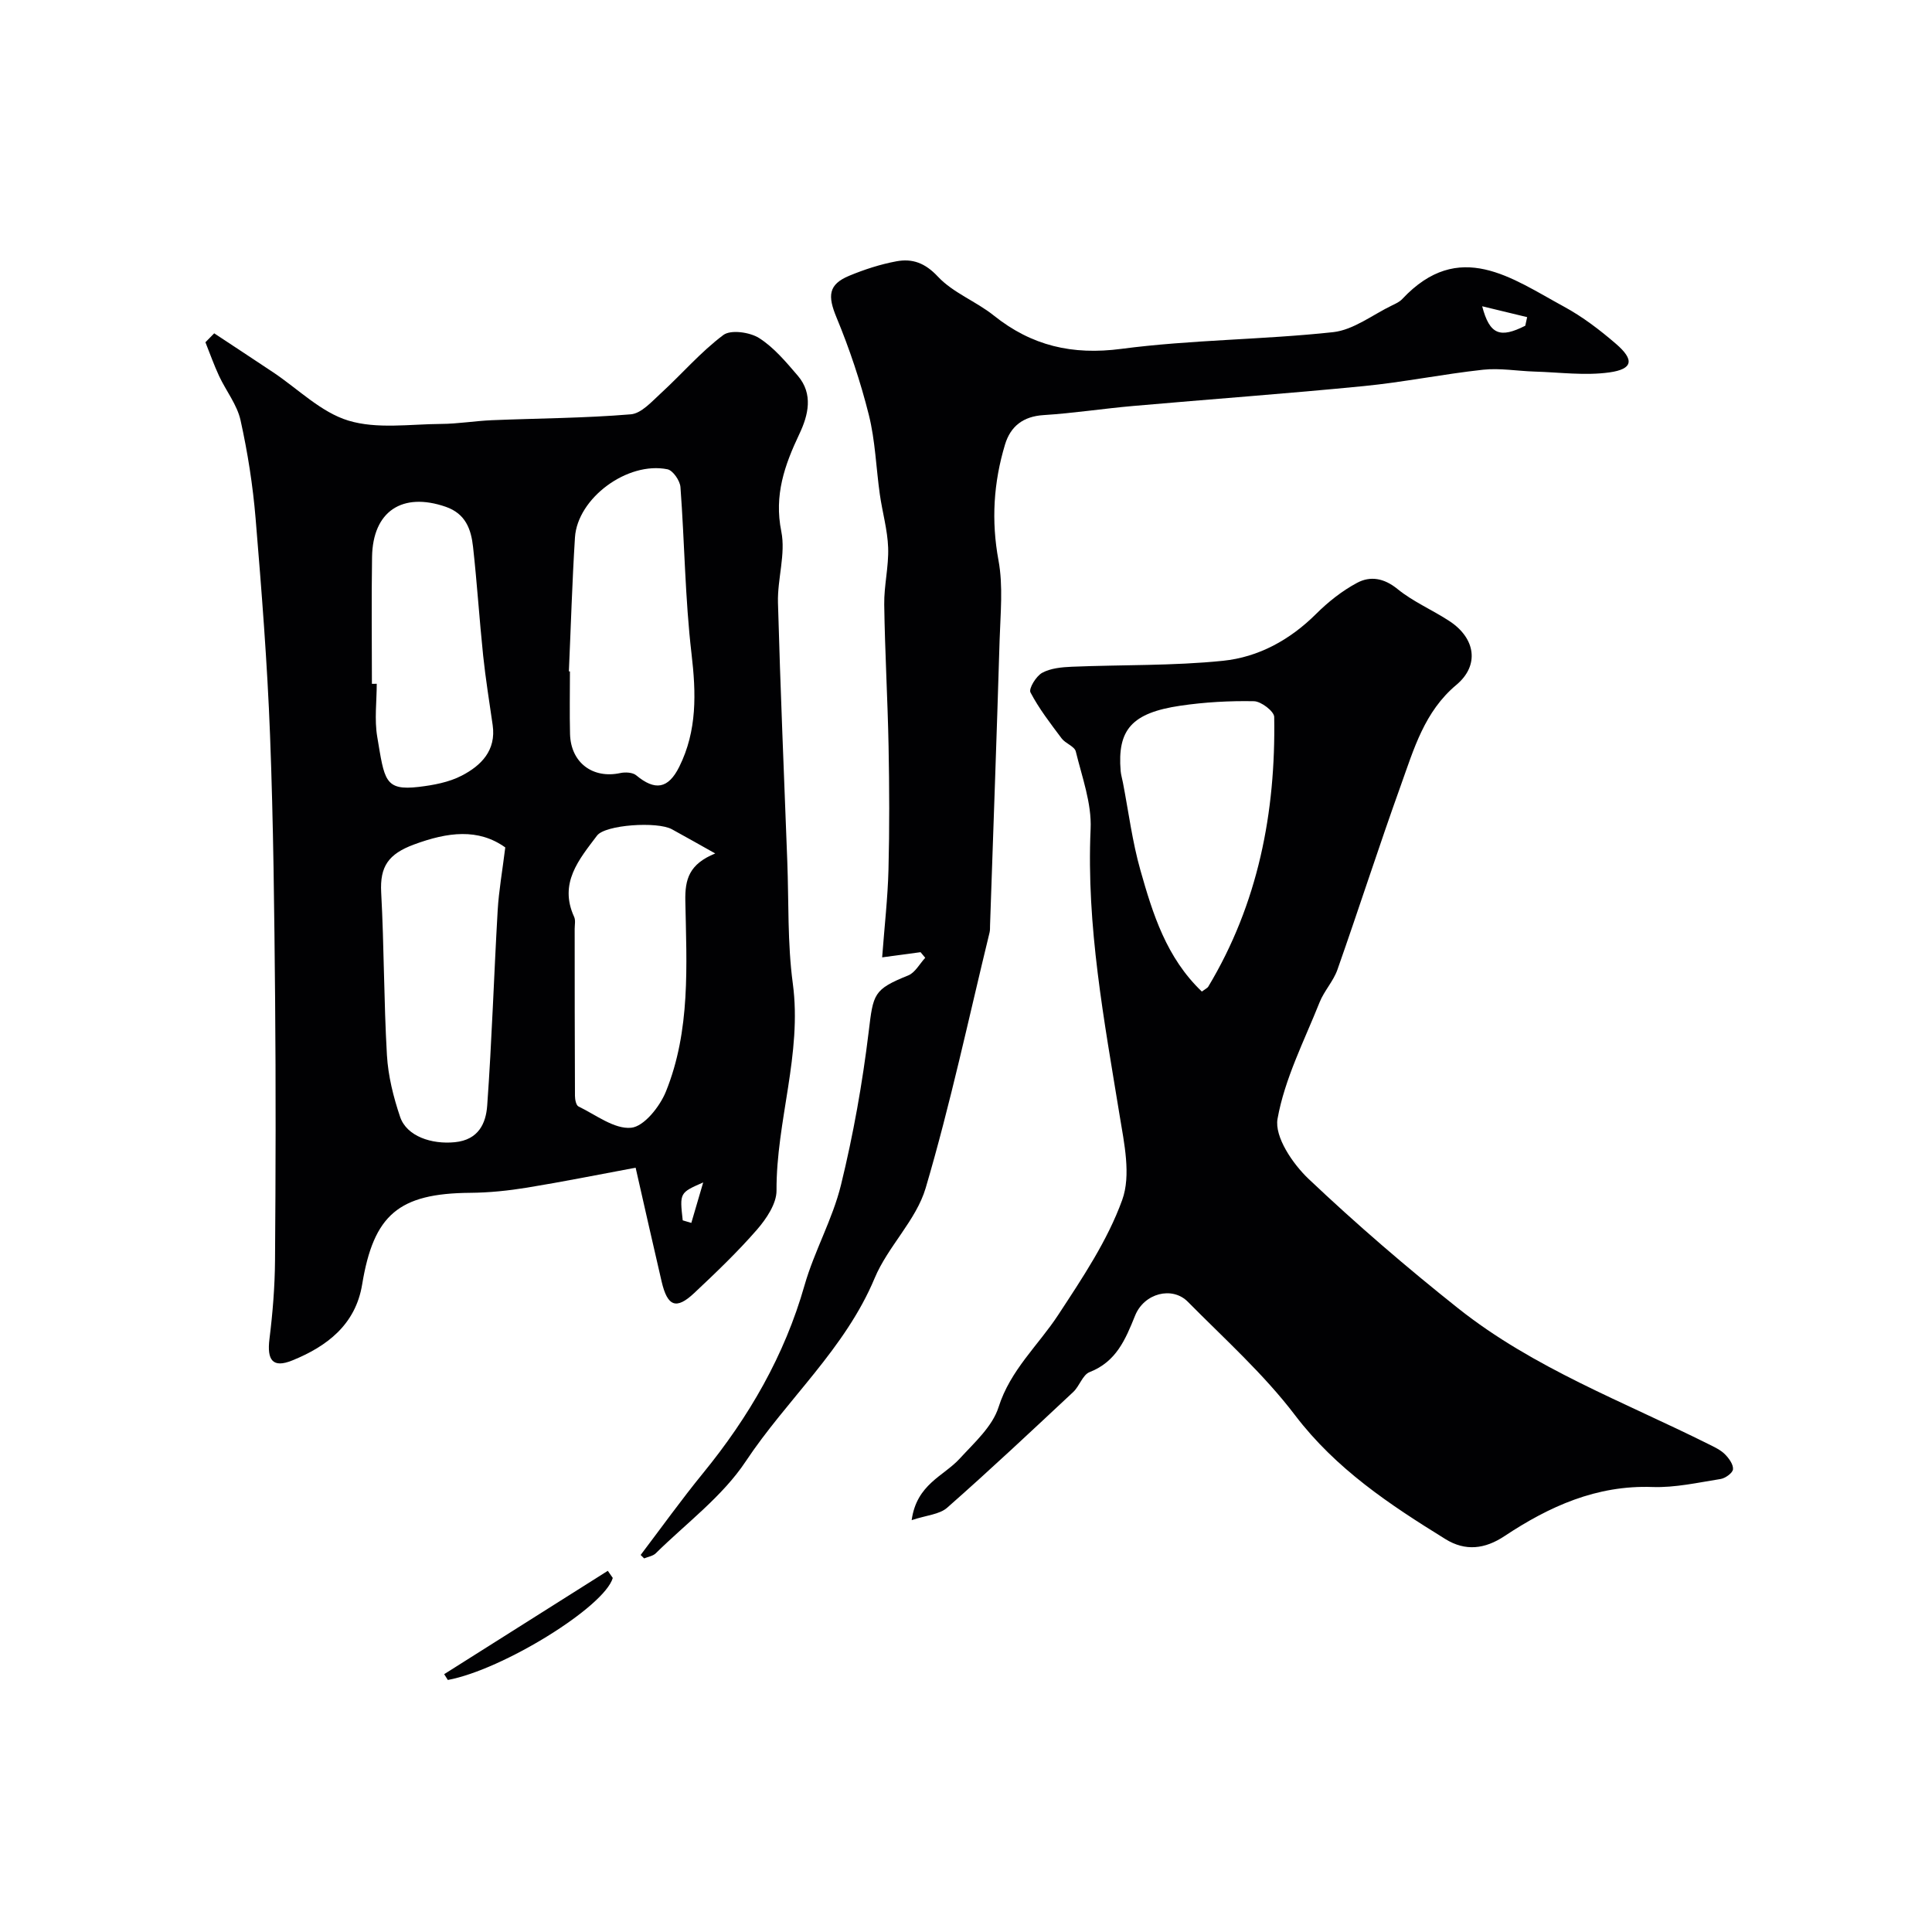 <svg enable-background="new 0 0 400 400" viewBox="0 0 400 400" xmlns="http://www.w3.org/2000/svg"><g fill="#010103"><path d="m44.35 69.01c4.08 2.7 8.17 5.38 12.23 8.09 5.15 3.44 9.88 8.26 15.55 9.98 5.93 1.8 12.76.73 19.19.69 3.5-.02 6.99-.62 10.49-.77 9.6-.4 19.22-.42 28.79-1.22 2.2-.18 4.36-2.66 6.26-4.39 4.34-3.98 8.22-8.53 12.9-12.03 1.53-1.15 5.47-.59 7.39.62 3.09 1.96 5.59 4.97 8.02 7.8 3.26 3.81 2.17 8.19.33 12.07-3.06 6.46-5.26 12.66-3.74 20.18.94 4.67-.82 9.82-.69 14.74.49 17.86 1.26 35.71 1.93 53.56.32 8.43.02 16.94 1.14 25.27 1.96 14.61-3.44 28.5-3.37 42.9.01 2.71-2.1 5.84-4.04 8.08-4.04 4.64-8.51 8.91-13 13.13-3.72 3.5-5.54 2.8-6.75-2.39-1.73-7.39-3.38-14.8-5.38-23.56-7.84 1.46-15.15 2.93-22.5 4.13-3.87.63-7.83 1.04-11.75 1.07-14.79.12-19.99 4.51-22.37 18.97-1.37 8.34-7.3 12.83-14.48 15.74-4.03 1.63-5.26-.05-4.71-4.46.67-5.39 1.11-10.84 1.15-16.27.14-17.99.18-35.97.02-53.96-.17-18.26-.35-36.52-1.05-54.76-.57-14.98-1.75-29.94-2.99-44.88-.57-6.84-1.64-13.66-3.12-20.34-.72-3.22-3-6.07-4.44-9.15-1.06-2.28-1.9-4.66-2.83-6.99.61-.62 1.22-1.23 1.82-1.85zm73.43 69.99c.07 0 .15.01.22.01 0 4.32-.09 8.65.02 12.97.16 5.92 4.7 9.31 10.42 8.07 1.03-.22 2.55-.14 3.28.47 3.89 3.23 6.62 2.83 8.91-1.76 3.72-7.48 3.5-15.25 2.54-23.42-1.34-11.43-1.43-23.01-2.29-34.5-.1-1.33-1.56-3.45-2.69-3.68-8.29-1.68-18.63 5.98-19.15 14.11-.58 9.24-.85 18.49-1.26 27.73zm30.3 37.7c-2.99-1.67-5.96-3.37-8.97-5.01-3.02-1.66-13.81-.94-15.5 1.31-3.73 4.94-7.95 9.85-4.74 16.83.32.7.11 1.65.11 2.48.01 11.53 0 23.05.06 34.58 0 .76.24 1.96.73 2.19 3.6 1.74 7.42 4.74 10.9 4.41 2.66-.25 5.93-4.37 7.19-7.47 5.14-12.68 4.29-26.19 4.03-39.5-.09-4.52.81-7.62 6.19-9.82zm-43.47-1.25c-5.58-3.98-11.87-3.21-18.91-.6-5.28 1.96-7.07 4.54-6.78 9.92.61 11.22.54 22.48 1.19 33.69.25 4.31 1.34 8.67 2.73 12.78 1.37 4.04 6.55 5.72 11.34 5.24 4.91-.49 6.43-3.92 6.69-7.59.97-13.46 1.39-26.96 2.17-40.44.24-4.07.97-8.11 1.57-13zm-27.61-33.87c.33 0 .67 0 1-.01 0 3.66-.5 7.41.1 10.96 1.51 8.95 1.48 11.22 8.59 10.39 3.03-.36 6.24-.95 8.9-2.33 4.02-2.08 7.17-5.21 6.41-10.48-.69-4.79-1.46-9.57-1.97-14.38-.78-7.49-1.26-15.01-2.09-22.5-.4-3.64-1.53-6.88-5.67-8.31-8.96-3.09-15.09.9-15.24 10.39-.14 8.76-.03 17.52-.03 26.27zm64.35 111.08c.59.18 1.19.35 1.78.53.71-2.41 1.41-4.82 2.46-8.38-4.88 2.14-4.88 2.14-4.24 7.85z"/><path d="m188.75 314.73c1.03-7.46 6.62-9.1 9.94-12.73 3.02-3.3 6.78-6.65 8.05-10.66 2.44-7.71 8.22-12.79 12.37-19.13 4.97-7.59 10.18-15.34 13.23-23.77 1.86-5.13.41-11.76-.54-17.55-3.2-19.64-6.9-39.16-6-59.27.24-5.3-1.78-10.74-3.07-16.04-.26-1.06-2.13-1.64-2.92-2.69-2.31-3.08-4.69-6.15-6.46-9.53-.41-.78 1.17-3.38 2.42-4.06 1.76-.96 4.07-1.17 6.16-1.26 10.42-.43 20.91-.17 31.27-1.23 7.35-.75 13.88-4.32 19.3-9.72 2.5-2.49 5.38-4.77 8.47-6.42 2.74-1.47 5.59-.99 8.38 1.29 3.23 2.63 7.22 4.32 10.74 6.63 5.41 3.55 6.27 9.16 1.44 13.2-6.62 5.54-8.8 13.28-11.49 20.77-4.55 12.67-8.67 25.5-13.14 38.2-.84 2.39-2.75 4.39-3.69 6.75-3.18 7.97-7.23 15.83-8.71 24.13-.66 3.72 3.13 9.31 6.43 12.44 9.9 9.38 20.28 18.31 30.96 26.79 15.61 12.4 34.29 19.35 51.92 28.16 1.16.58 2.4 1.15 3.3 2.04.83.83 1.77 2.11 1.69 3.12-.05.75-1.57 1.86-2.56 2.02-4.68.74-9.42 1.82-14.11 1.66-11.58-.42-21.38 4.02-30.65 10.17-4.05 2.69-8.09 3.17-12.21.62-11.53-7.13-22.67-14.51-31.15-25.66-6.48-8.53-14.62-15.82-22.2-23.49-3.2-3.24-9.02-1.81-10.91 2.87-2 4.95-3.9 9.55-9.42 11.7-1.44.56-2.08 2.89-3.38 4.11-8.62 8.06-17.23 16.15-26.09 23.95-1.59 1.42-4.32 1.57-7.37 2.59zm60.08-109.44c.81-.6 1.16-.74 1.32-1 10.33-17.2 13.99-36.08 13.66-55.86-.02-1.16-2.71-3.22-4.18-3.25-5.08-.1-10.22.19-15.25.93-10.07 1.49-13.07 4.97-12.36 13.52.07.81.32 1.6.47 2.4 1.17 6.06 1.94 12.23 3.62 18.14 2.56 9.04 5.37 18.1 12.72 25.12z"/><path d="m132.64 321.94c4.29-5.66 8.43-11.44 12.92-16.94 9.5-11.64 16.86-24.32 21.01-38.89 2.02-7.08 5.81-13.68 7.55-20.8 2.55-10.41 4.44-21.04 5.73-31.68.95-7.91.99-8.77 8.19-11.68 1.43-.58 2.36-2.4 3.52-3.65-.32-.39-.65-.77-.97-1.16-2.34.31-4.67.63-7.95 1.07.48-6.42 1.16-12.29 1.31-18.17.22-8.49.18-17 .02-25.5-.19-9.79-.76-19.57-.9-29.36-.06-3.93.95-7.88.81-11.8-.13-3.69-1.2-7.34-1.72-11.02-.78-5.49-.94-11.13-2.28-16.47-1.72-6.86-3.99-13.65-6.7-20.19-1.83-4.42-1.72-6.8 2.65-8.61 3.13-1.3 6.43-2.37 9.76-2.99 3.28-.61 5.92.31 8.59 3.17 3.14 3.36 7.91 5.12 11.58 8.06 7.84 6.27 16.25 8.23 26.39 6.9 14.52-1.91 29.28-1.88 43.85-3.46 4.24-.46 8.2-3.62 12.27-5.57.73-.35 1.52-.72 2.05-1.29 11.78-12.56 22.67-4.3 33.49 1.58 3.85 2.09 7.42 4.82 10.74 7.68 3.86 3.32 3.55 5.24-1.32 5.93-5.07.71-10.35-.02-15.53-.17-3.56-.11-7.17-.76-10.67-.38-8.26.9-16.45 2.58-24.72 3.39-15.87 1.56-31.79 2.71-47.68 4.11-6.19.54-12.35 1.5-18.55 1.89-4.23.26-6.85 2.3-8 6.09-2.37 7.86-2.88 15.76-1.35 24.01.98 5.32.4 10.97.23 16.46-.59 19.69-1.31 39.38-1.98 59.07-.02.5.02 1.01-.1 1.49-4.31 17.67-8.09 35.49-13.23 52.91-1.97 6.67-7.82 12.1-10.56 18.65-6.13 14.67-18.14 25.06-26.7 37.95-4.83 7.27-12.3 12.79-18.63 19.03-.58.57-1.59.71-2.4 1.05-.24-.24-.48-.48-.72-.71zm183.15-254.5c.13-.59.26-1.19.39-1.78-2.91-.7-5.82-1.41-9.31-2.25 1.55 5.93 3.73 6.65 8.92 4.03z"/><path d="m126.87 326.7c-1.74 6-22.77 19-34.15 21.12-.25-.4-.51-.8-.76-1.2 11.29-7.13 22.59-14.27 33.88-21.4.34.48.68.98 1.03 1.48z"/></g></svg>